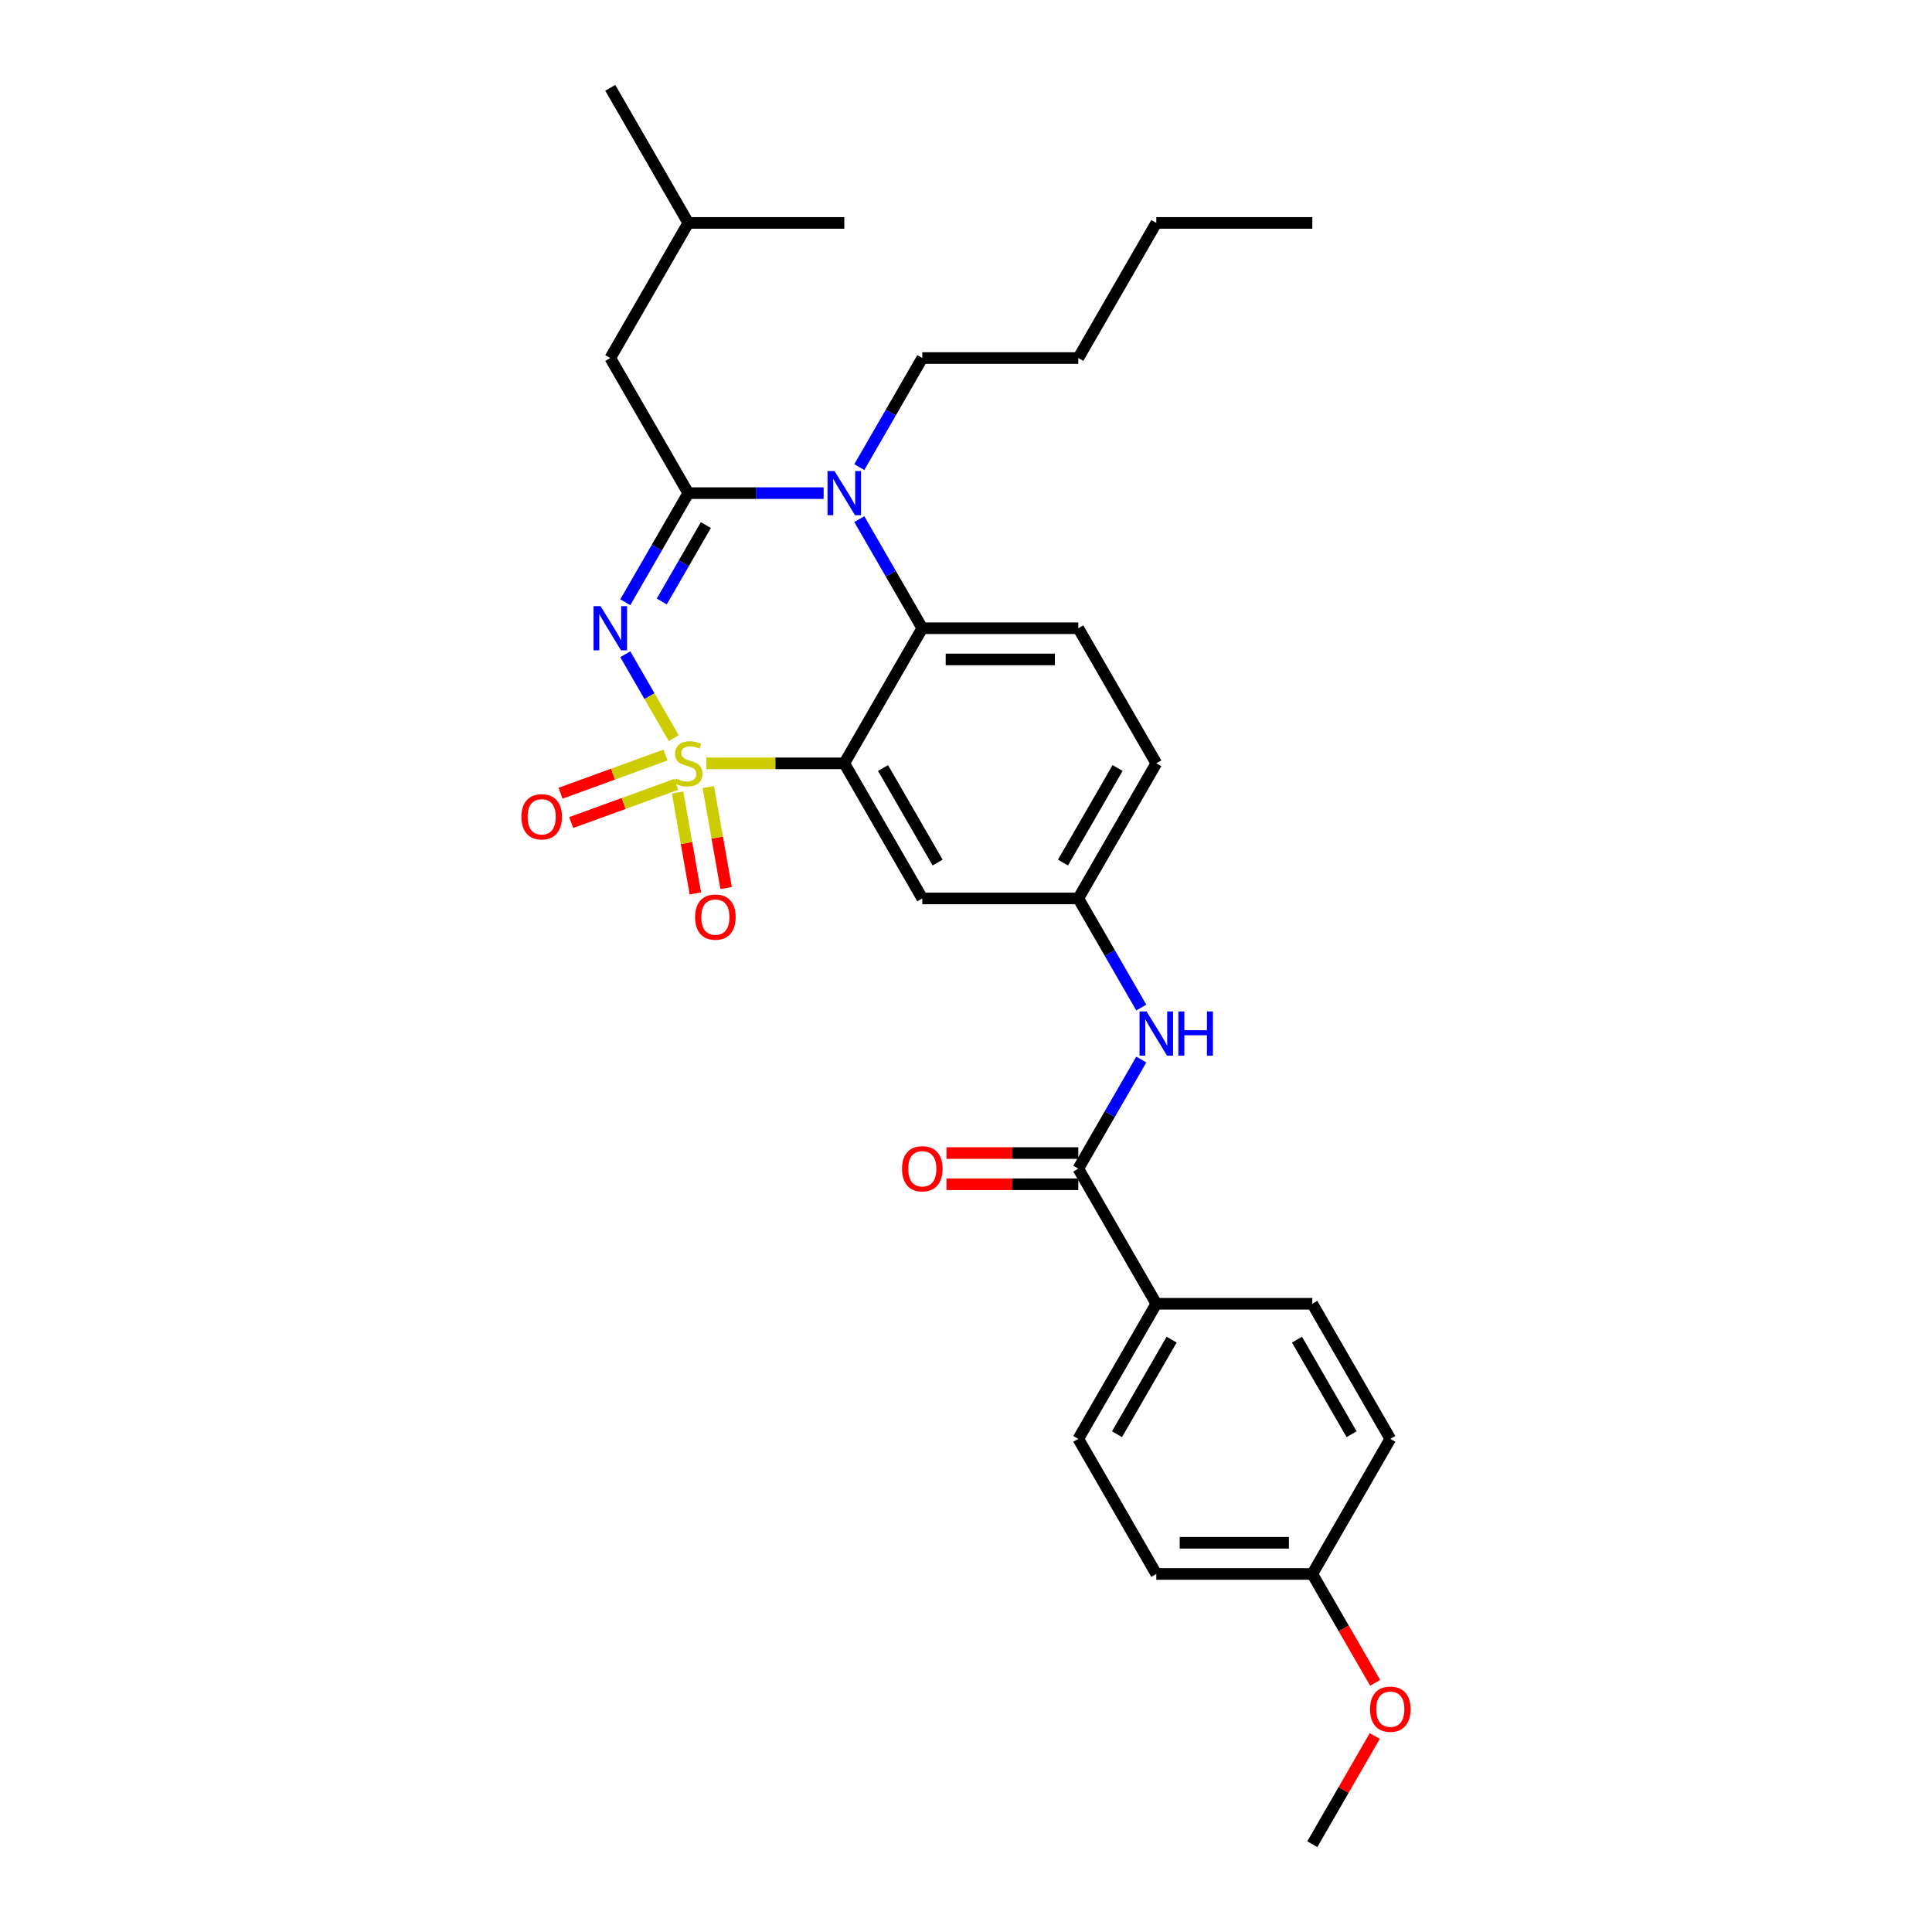 <?xml version='1.0' encoding='iso-8859-1'?>
<svg version='1.1' baseProfile='full'
              xmlns='http://www.w3.org/2000/svg'
                      xmlns:rdkit='http://www.rdkit.org/xml'
                      xmlns:xlink='http://www.w3.org/1999/xlink'
                  xml:space='preserve'
width='1000px' height='1000px' viewBox='0 0 1000 1000'>
<!-- END OF HEADER -->
<rect style='opacity:1.0;fill:#FFFFFF;stroke:none' width='1000' height='1000' x='0' y='0'> </rect>
<path class='bond-0' d='M 558.126,604.895 L 598.501,674.825' style='fill:none;fill-rule:evenodd;stroke:#000000;stroke-width:6px;stroke-linecap:butt;stroke-linejoin:miter;stroke-opacity:1' />
<path class='bond-1' d='M 558.126,596.82 L 524.01,596.82' style='fill:none;fill-rule:evenodd;stroke:#000000;stroke-width:6px;stroke-linecap:butt;stroke-linejoin:miter;stroke-opacity:1' />
<path class='bond-1' d='M 524.01,596.82 L 489.894,596.82' style='fill:none;fill-rule:evenodd;stroke:#FF0000;stroke-width:6px;stroke-linecap:butt;stroke-linejoin:miter;stroke-opacity:1' />
<path class='bond-1' d='M 558.126,612.97 L 524.01,612.97' style='fill:none;fill-rule:evenodd;stroke:#000000;stroke-width:6px;stroke-linecap:butt;stroke-linejoin:miter;stroke-opacity:1' />
<path class='bond-1' d='M 524.01,612.97 L 489.894,612.97' style='fill:none;fill-rule:evenodd;stroke:#FF0000;stroke-width:6px;stroke-linecap:butt;stroke-linejoin:miter;stroke-opacity:1' />
<path class='bond-2' d='M 558.126,604.895 L 574.43,576.656' style='fill:none;fill-rule:evenodd;stroke:#000000;stroke-width:6px;stroke-linecap:butt;stroke-linejoin:miter;stroke-opacity:1' />
<path class='bond-2' d='M 574.43,576.656 L 590.734,548.418' style='fill:none;fill-rule:evenodd;stroke:#0000FF;stroke-width:6px;stroke-linecap:butt;stroke-linejoin:miter;stroke-opacity:1' />
<path class='bond-3' d='M 590.734,521.512 L 574.43,493.274' style='fill:none;fill-rule:evenodd;stroke:#0000FF;stroke-width:6px;stroke-linecap:butt;stroke-linejoin:miter;stroke-opacity:1' />
<path class='bond-3' d='M 574.43,493.274 L 558.126,465.035' style='fill:none;fill-rule:evenodd;stroke:#000000;stroke-width:6px;stroke-linecap:butt;stroke-linejoin:miter;stroke-opacity:1' />
<path class='bond-4' d='M 598.501,674.825 L 558.126,744.755' style='fill:none;fill-rule:evenodd;stroke:#000000;stroke-width:6px;stroke-linecap:butt;stroke-linejoin:miter;stroke-opacity:1' />
<path class='bond-4' d='M 606.43,693.39 L 578.168,742.341' style='fill:none;fill-rule:evenodd;stroke:#000000;stroke-width:6px;stroke-linecap:butt;stroke-linejoin:miter;stroke-opacity:1' />
<path class='bond-5' d='M 598.501,674.825 L 679.249,674.825' style='fill:none;fill-rule:evenodd;stroke:#000000;stroke-width:6px;stroke-linecap:butt;stroke-linejoin:miter;stroke-opacity:1' />
<path class='bond-6' d='M 598.501,395.105 L 558.126,465.035' style='fill:none;fill-rule:evenodd;stroke:#000000;stroke-width:6px;stroke-linecap:butt;stroke-linejoin:miter;stroke-opacity:1' />
<path class='bond-6' d='M 578.458,397.52 L 550.196,446.471' style='fill:none;fill-rule:evenodd;stroke:#000000;stroke-width:6px;stroke-linecap:butt;stroke-linejoin:miter;stroke-opacity:1' />
<path class='bond-7' d='M 598.501,395.105 L 558.126,325.175' style='fill:none;fill-rule:evenodd;stroke:#000000;stroke-width:6px;stroke-linecap:butt;stroke-linejoin:miter;stroke-opacity:1' />
<path class='bond-8' d='M 558.126,465.035 L 477.378,465.035' style='fill:none;fill-rule:evenodd;stroke:#000000;stroke-width:6px;stroke-linecap:butt;stroke-linejoin:miter;stroke-opacity:1' />
<path class='bond-9' d='M 477.378,465.035 L 437.004,395.105' style='fill:none;fill-rule:evenodd;stroke:#000000;stroke-width:6px;stroke-linecap:butt;stroke-linejoin:miter;stroke-opacity:1' />
<path class='bond-9' d='M 485.308,446.471 L 457.046,397.52' style='fill:none;fill-rule:evenodd;stroke:#000000;stroke-width:6px;stroke-linecap:butt;stroke-linejoin:miter;stroke-opacity:1' />
<path class='bond-10' d='M 437.004,395.105 L 477.378,325.175' style='fill:none;fill-rule:evenodd;stroke:#000000;stroke-width:6px;stroke-linecap:butt;stroke-linejoin:miter;stroke-opacity:1' />
<path class='bond-11' d='M 437.004,395.105 L 401.305,395.105' style='fill:none;fill-rule:evenodd;stroke:#000000;stroke-width:6px;stroke-linecap:butt;stroke-linejoin:miter;stroke-opacity:1' />
<path class='bond-11' d='M 401.305,395.105 L 365.606,395.105' style='fill:none;fill-rule:evenodd;stroke:#CCCC00;stroke-width:6px;stroke-linecap:butt;stroke-linejoin:miter;stroke-opacity:1' />
<path class='bond-12' d='M 477.378,325.175 L 558.126,325.175' style='fill:none;fill-rule:evenodd;stroke:#000000;stroke-width:6px;stroke-linecap:butt;stroke-linejoin:miter;stroke-opacity:1' />
<path class='bond-12' d='M 489.49,341.324 L 546.014,341.324' style='fill:none;fill-rule:evenodd;stroke:#000000;stroke-width:6px;stroke-linecap:butt;stroke-linejoin:miter;stroke-opacity:1' />
<path class='bond-13' d='M 477.378,325.175 L 461.074,296.936' style='fill:none;fill-rule:evenodd;stroke:#000000;stroke-width:6px;stroke-linecap:butt;stroke-linejoin:miter;stroke-opacity:1' />
<path class='bond-13' d='M 461.074,296.936 L 444.771,268.697' style='fill:none;fill-rule:evenodd;stroke:#0000FF;stroke-width:6px;stroke-linecap:butt;stroke-linejoin:miter;stroke-opacity:1' />
<path class='bond-14' d='M 444.771,241.792 L 461.074,213.553' style='fill:none;fill-rule:evenodd;stroke:#0000FF;stroke-width:6px;stroke-linecap:butt;stroke-linejoin:miter;stroke-opacity:1' />
<path class='bond-14' d='M 461.074,213.553 L 477.378,185.315' style='fill:none;fill-rule:evenodd;stroke:#000000;stroke-width:6px;stroke-linecap:butt;stroke-linejoin:miter;stroke-opacity:1' />
<path class='bond-15' d='M 426.313,255.245 L 391.284,255.245' style='fill:none;fill-rule:evenodd;stroke:#0000FF;stroke-width:6px;stroke-linecap:butt;stroke-linejoin:miter;stroke-opacity:1' />
<path class='bond-15' d='M 391.284,255.245 L 356.256,255.245' style='fill:none;fill-rule:evenodd;stroke:#000000;stroke-width:6px;stroke-linecap:butt;stroke-linejoin:miter;stroke-opacity:1' />
<path class='bond-16' d='M 375.835,459.642 L 371.228,433.517' style='fill:none;fill-rule:evenodd;stroke:#FF0000;stroke-width:6px;stroke-linecap:butt;stroke-linejoin:miter;stroke-opacity:1' />
<path class='bond-16' d='M 371.228,433.517 L 366.622,407.392' style='fill:none;fill-rule:evenodd;stroke:#CCCC00;stroke-width:6px;stroke-linecap:butt;stroke-linejoin:miter;stroke-opacity:1' />
<path class='bond-16' d='M 359.93,462.447 L 355.324,436.322' style='fill:none;fill-rule:evenodd;stroke:#FF0000;stroke-width:6px;stroke-linecap:butt;stroke-linejoin:miter;stroke-opacity:1' />
<path class='bond-16' d='M 355.324,436.322 L 350.717,410.196' style='fill:none;fill-rule:evenodd;stroke:#CCCC00;stroke-width:6px;stroke-linecap:butt;stroke-linejoin:miter;stroke-opacity:1' />
<path class='bond-17' d='M 295.655,425.755 L 322.827,415.865' style='fill:none;fill-rule:evenodd;stroke:#FF0000;stroke-width:6px;stroke-linecap:butt;stroke-linejoin:miter;stroke-opacity:1' />
<path class='bond-17' d='M 322.827,415.865 L 350,405.975' style='fill:none;fill-rule:evenodd;stroke:#CCCC00;stroke-width:6px;stroke-linecap:butt;stroke-linejoin:miter;stroke-opacity:1' />
<path class='bond-17' d='M 290.131,410.579 L 317.304,400.689' style='fill:none;fill-rule:evenodd;stroke:#FF0000;stroke-width:6px;stroke-linecap:butt;stroke-linejoin:miter;stroke-opacity:1' />
<path class='bond-17' d='M 317.304,400.689 L 344.476,390.799' style='fill:none;fill-rule:evenodd;stroke:#CCCC00;stroke-width:6px;stroke-linecap:butt;stroke-linejoin:miter;stroke-opacity:1' />
<path class='bond-18' d='M 356.256,255.245 L 339.952,283.483' style='fill:none;fill-rule:evenodd;stroke:#000000;stroke-width:6px;stroke-linecap:butt;stroke-linejoin:miter;stroke-opacity:1' />
<path class='bond-18' d='M 339.952,283.483 L 323.648,311.722' style='fill:none;fill-rule:evenodd;stroke:#0000FF;stroke-width:6px;stroke-linecap:butt;stroke-linejoin:miter;stroke-opacity:1' />
<path class='bond-18' d='M 365.351,271.791 L 353.938,291.558' style='fill:none;fill-rule:evenodd;stroke:#000000;stroke-width:6px;stroke-linecap:butt;stroke-linejoin:miter;stroke-opacity:1' />
<path class='bond-18' d='M 353.938,291.558 L 342.525,311.325' style='fill:none;fill-rule:evenodd;stroke:#0000FF;stroke-width:6px;stroke-linecap:butt;stroke-linejoin:miter;stroke-opacity:1' />
<path class='bond-19' d='M 356.256,255.245 L 315.881,185.315' style='fill:none;fill-rule:evenodd;stroke:#000000;stroke-width:6px;stroke-linecap:butt;stroke-linejoin:miter;stroke-opacity:1' />
<path class='bond-20' d='M 323.648,338.627 L 336.19,360.35' style='fill:none;fill-rule:evenodd;stroke:#0000FF;stroke-width:6px;stroke-linecap:butt;stroke-linejoin:miter;stroke-opacity:1' />
<path class='bond-20' d='M 336.19,360.35 L 348.732,382.073' style='fill:none;fill-rule:evenodd;stroke:#CCCC00;stroke-width:6px;stroke-linecap:butt;stroke-linejoin:miter;stroke-opacity:1' />
<path class='bond-21' d='M 315.881,185.315 L 356.256,115.385' style='fill:none;fill-rule:evenodd;stroke:#000000;stroke-width:6px;stroke-linecap:butt;stroke-linejoin:miter;stroke-opacity:1' />
<path class='bond-22' d='M 356.256,115.385 L 315.881,45.455' style='fill:none;fill-rule:evenodd;stroke:#000000;stroke-width:6px;stroke-linecap:butt;stroke-linejoin:miter;stroke-opacity:1' />
<path class='bond-23' d='M 356.256,115.385 L 437.004,115.385' style='fill:none;fill-rule:evenodd;stroke:#000000;stroke-width:6px;stroke-linecap:butt;stroke-linejoin:miter;stroke-opacity:1' />
<path class='bond-24' d='M 679.249,115.385 L 598.501,115.385' style='fill:none;fill-rule:evenodd;stroke:#000000;stroke-width:6px;stroke-linecap:butt;stroke-linejoin:miter;stroke-opacity:1' />
<path class='bond-25' d='M 598.501,115.385 L 558.126,185.315' style='fill:none;fill-rule:evenodd;stroke:#000000;stroke-width:6px;stroke-linecap:butt;stroke-linejoin:miter;stroke-opacity:1' />
<path class='bond-26' d='M 558.126,185.315 L 477.378,185.315' style='fill:none;fill-rule:evenodd;stroke:#000000;stroke-width:6px;stroke-linecap:butt;stroke-linejoin:miter;stroke-opacity:1' />
<path class='bond-27' d='M 558.126,744.755 L 598.501,814.685' style='fill:none;fill-rule:evenodd;stroke:#000000;stroke-width:6px;stroke-linecap:butt;stroke-linejoin:miter;stroke-opacity:1' />
<path class='bond-28' d='M 679.249,674.825 L 719.623,744.755' style='fill:none;fill-rule:evenodd;stroke:#000000;stroke-width:6px;stroke-linecap:butt;stroke-linejoin:miter;stroke-opacity:1' />
<path class='bond-28' d='M 671.319,693.39 L 699.581,742.341' style='fill:none;fill-rule:evenodd;stroke:#000000;stroke-width:6px;stroke-linecap:butt;stroke-linejoin:miter;stroke-opacity:1' />
<path class='bond-29' d='M 679.249,814.685 L 719.623,744.755' style='fill:none;fill-rule:evenodd;stroke:#000000;stroke-width:6px;stroke-linecap:butt;stroke-linejoin:miter;stroke-opacity:1' />
<path class='bond-30' d='M 679.249,814.685 L 695.515,842.859' style='fill:none;fill-rule:evenodd;stroke:#000000;stroke-width:6px;stroke-linecap:butt;stroke-linejoin:miter;stroke-opacity:1' />
<path class='bond-30' d='M 695.515,842.859 L 711.781,871.034' style='fill:none;fill-rule:evenodd;stroke:#FF0000;stroke-width:6px;stroke-linecap:butt;stroke-linejoin:miter;stroke-opacity:1' />
<path class='bond-31' d='M 679.249,814.685 L 598.501,814.685' style='fill:none;fill-rule:evenodd;stroke:#000000;stroke-width:6px;stroke-linecap:butt;stroke-linejoin:miter;stroke-opacity:1' />
<path class='bond-31' d='M 667.137,798.536 L 610.613,798.536' style='fill:none;fill-rule:evenodd;stroke:#000000;stroke-width:6px;stroke-linecap:butt;stroke-linejoin:miter;stroke-opacity:1' />
<path class='bond-32' d='M 711.576,898.553 L 695.413,926.549' style='fill:none;fill-rule:evenodd;stroke:#FF0000;stroke-width:6px;stroke-linecap:butt;stroke-linejoin:miter;stroke-opacity:1' />
<path class='bond-32' d='M 695.413,926.549 L 679.249,954.545' style='fill:none;fill-rule:evenodd;stroke:#000000;stroke-width:6px;stroke-linecap:butt;stroke-linejoin:miter;stroke-opacity:1' />
<path  class='atom-1' d='M 593.446 523.531
L 600.939 535.643
Q 601.682 536.838, 602.877 539.002
Q 604.072 541.167, 604.137 541.296
L 604.137 523.531
L 607.173 523.531
L 607.173 546.399
L 604.04 546.399
L 595.997 533.156
Q 595.061 531.606, 594.059 529.829
Q 593.09 528.053, 592.8 527.504
L 592.8 546.399
L 589.828 546.399
L 589.828 523.531
L 593.446 523.531
' fill='#0000FF'/>
<path  class='atom-1' d='M 609.918 523.531
L 613.019 523.531
L 613.019 533.253
L 624.711 533.253
L 624.711 523.531
L 627.812 523.531
L 627.812 546.399
L 624.711 546.399
L 624.711 535.837
L 613.019 535.837
L 613.019 546.399
L 609.918 546.399
L 609.918 523.531
' fill='#0000FF'/>
<path  class='atom-3' d='M 466.881 604.96
Q 466.881 599.469, 469.594 596.4
Q 472.307 593.332, 477.378 593.332
Q 482.449 593.332, 485.162 596.4
Q 487.875 599.469, 487.875 604.96
Q 487.875 610.515, 485.13 613.681
Q 482.384 616.814, 477.378 616.814
Q 472.339 616.814, 469.594 613.681
Q 466.881 610.547, 466.881 604.96
M 477.378 614.23
Q 480.866 614.23, 482.74 611.904
Q 484.645 609.546, 484.645 604.96
Q 484.645 600.47, 482.74 598.209
Q 480.866 595.916, 477.378 595.916
Q 473.89 595.916, 471.984 598.177
Q 470.111 600.438, 470.111 604.96
Q 470.111 609.579, 471.984 611.904
Q 473.89 614.23, 477.378 614.23
' fill='#FF0000'/>
<path  class='atom-10' d='M 431.949 243.811
L 439.443 255.923
Q 440.185 257.118, 441.38 259.282
Q 442.576 261.446, 442.64 261.575
L 442.64 243.811
L 445.676 243.811
L 445.676 266.679
L 442.543 266.679
L 434.501 253.436
Q 433.564 251.886, 432.563 250.109
Q 431.594 248.333, 431.303 247.784
L 431.303 266.679
L 428.332 266.679
L 428.332 243.811
L 431.949 243.811
' fill='#0000FF'/>
<path  class='atom-11' d='M 359.78 474.691
Q 359.78 469.2, 362.493 466.132
Q 365.206 463.063, 370.277 463.063
Q 375.348 463.063, 378.062 466.132
Q 380.775 469.2, 380.775 474.691
Q 380.775 480.247, 378.029 483.412
Q 375.284 486.545, 370.277 486.545
Q 365.239 486.545, 362.493 483.412
Q 359.78 480.279, 359.78 474.691
M 370.277 483.961
Q 373.766 483.961, 375.639 481.635
Q 377.545 479.278, 377.545 474.691
Q 377.545 470.201, 375.639 467.94
Q 373.766 465.647, 370.277 465.647
Q 366.789 465.647, 364.883 467.908
Q 363.01 470.169, 363.01 474.691
Q 363.01 479.31, 364.883 481.635
Q 366.789 483.961, 370.277 483.961
' fill='#FF0000'/>
<path  class='atom-12' d='M 269.88 422.787
Q 269.88 417.296, 272.593 414.228
Q 275.306 411.159, 280.377 411.159
Q 285.448 411.159, 288.161 414.228
Q 290.874 417.296, 290.874 422.787
Q 290.874 428.343, 288.129 431.508
Q 285.383 434.641, 280.377 434.641
Q 275.338 434.641, 272.593 431.508
Q 269.88 428.375, 269.88 422.787
M 280.377 432.057
Q 283.865 432.057, 285.739 429.731
Q 287.644 427.374, 287.644 422.787
Q 287.644 418.297, 285.739 416.036
Q 283.865 413.743, 280.377 413.743
Q 276.889 413.743, 274.983 416.004
Q 273.11 418.265, 273.11 422.787
Q 273.11 427.406, 274.983 429.731
Q 276.889 432.057, 280.377 432.057
' fill='#FF0000'/>
<path  class='atom-14' d='M 310.827 313.741
L 318.32 325.853
Q 319.063 327.048, 320.258 329.212
Q 321.453 331.376, 321.518 331.505
L 321.518 313.741
L 324.554 313.741
L 324.554 336.609
L 321.421 336.609
L 313.378 323.366
Q 312.442 321.816, 311.44 320.039
Q 310.471 318.263, 310.181 317.714
L 310.181 336.609
L 307.209 336.609
L 307.209 313.741
L 310.827 313.741
' fill='#0000FF'/>
<path  class='atom-15' d='M 349.796 402.954
Q 350.054 403.051, 351.12 403.503
Q 352.186 403.955, 353.349 404.246
Q 354.544 404.504, 355.707 404.504
Q 357.871 404.504, 359.13 403.47
Q 360.39 402.405, 360.39 400.563
Q 360.39 399.304, 359.744 398.529
Q 359.13 397.753, 358.161 397.334
Q 357.192 396.914, 355.577 396.429
Q 353.542 395.815, 352.315 395.234
Q 351.12 394.653, 350.248 393.425
Q 349.408 392.198, 349.408 390.131
Q 349.408 387.256, 351.346 385.48
Q 353.316 383.703, 357.192 383.703
Q 359.841 383.703, 362.845 384.963
L 362.102 387.45
Q 359.356 386.319, 357.289 386.319
Q 355.061 386.319, 353.833 387.256
Q 352.606 388.161, 352.638 389.743
Q 352.638 390.971, 353.252 391.713
Q 353.898 392.456, 354.802 392.876
Q 355.739 393.296, 357.289 393.781
Q 359.356 394.427, 360.584 395.073
Q 361.811 395.719, 362.683 397.043
Q 363.588 398.335, 363.588 400.563
Q 363.588 403.729, 361.456 405.441
Q 359.356 407.12, 355.836 407.12
Q 353.801 407.12, 352.251 406.668
Q 350.732 406.248, 348.924 405.505
L 349.796 402.954
' fill='#CCCC00'/>
<path  class='atom-29' d='M 709.126 884.68
Q 709.126 879.189, 711.839 876.121
Q 714.552 873.052, 719.623 873.052
Q 724.694 873.052, 727.407 876.121
Q 730.12 879.189, 730.12 884.68
Q 730.12 890.235, 727.375 893.401
Q 724.629 896.534, 719.623 896.534
Q 714.584 896.534, 711.839 893.401
Q 709.126 890.268, 709.126 884.68
M 719.623 893.95
Q 723.111 893.95, 724.985 891.624
Q 726.89 889.266, 726.89 884.68
Q 726.89 880.19, 724.985 877.929
Q 723.111 875.636, 719.623 875.636
Q 716.135 875.636, 714.229 877.897
Q 712.356 880.158, 712.356 884.68
Q 712.356 889.299, 714.229 891.624
Q 716.135 893.95, 719.623 893.95
' fill='#FF0000'/>
</svg>
